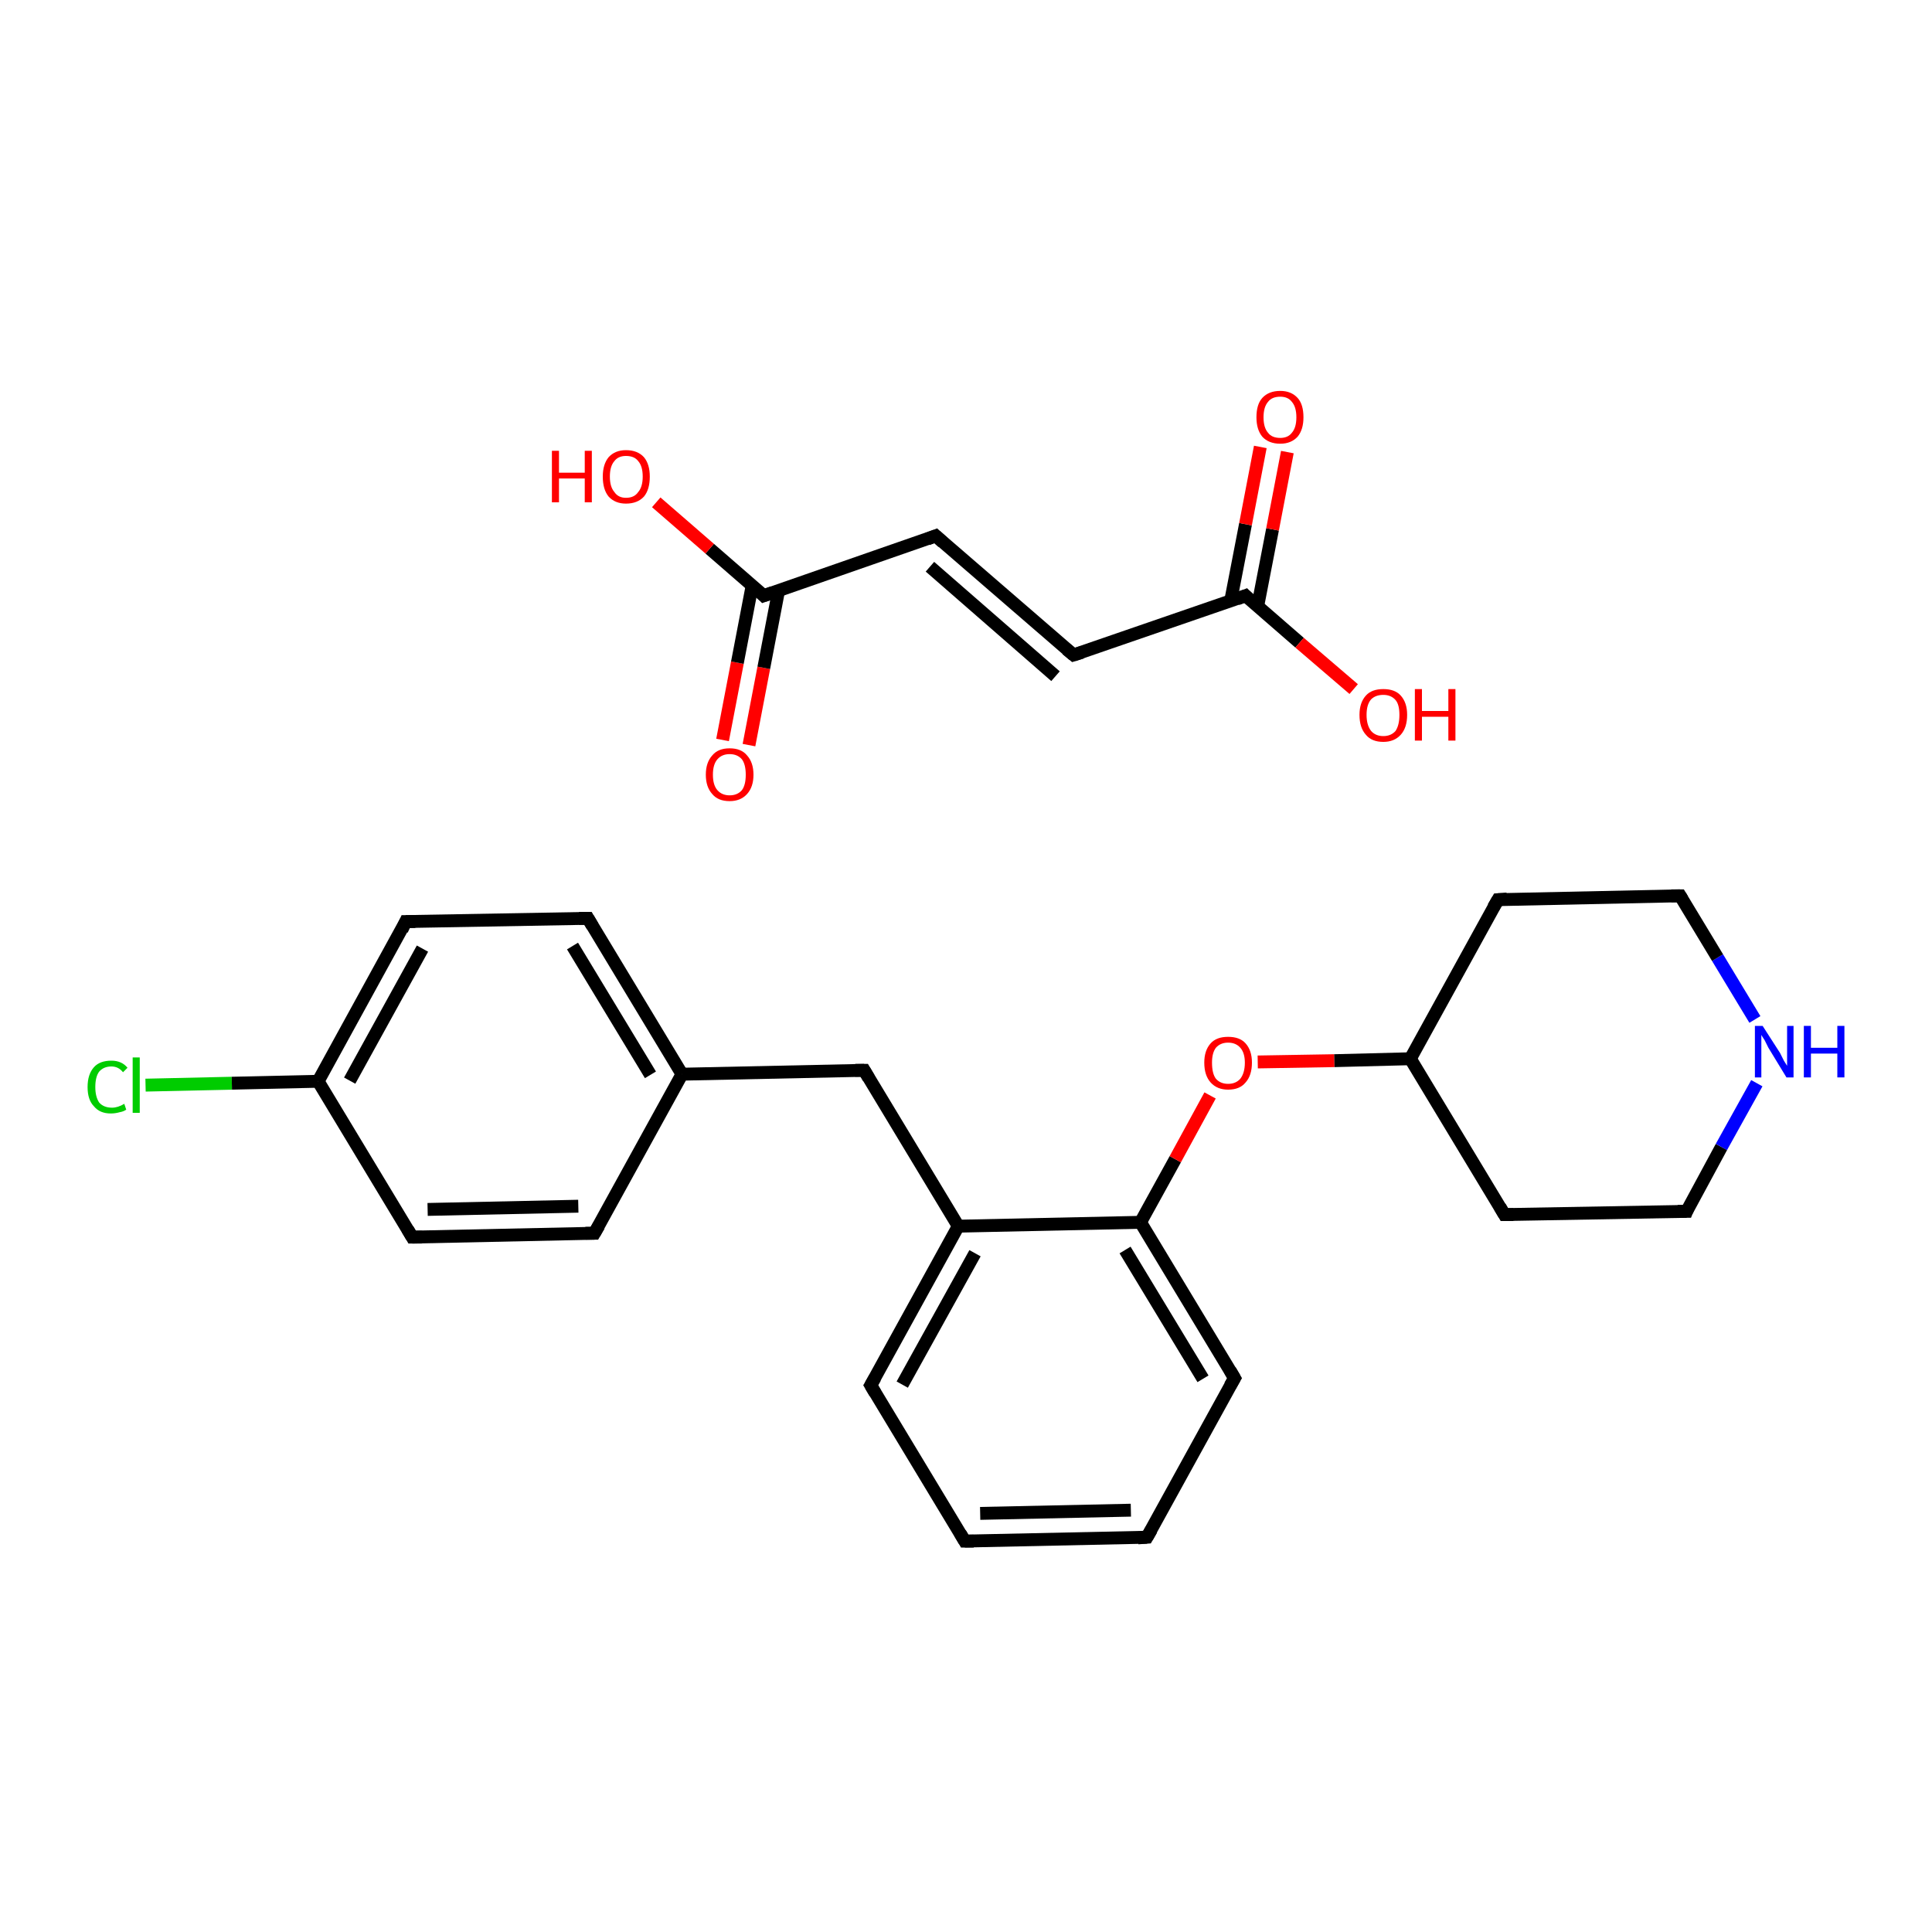 <?xml version='1.0' encoding='iso-8859-1'?>
<svg version='1.1' baseProfile='full'
              xmlns='http://www.w3.org/2000/svg'
                      xmlns:rdkit='http://www.rdkit.org/xml'
                      xmlns:xlink='http://www.w3.org/1999/xlink'
                  xml:space='preserve'
width='300px' height='300px' viewBox='0 0 300 300'>
<!-- END OF HEADER -->
<rect style='opacity:1.0;fill:#FFFFFF;stroke:none' width='300.0' height='300.0' x='0.0' y='0.0'> </rect>
<path class='bond-0 atom-0 atom-1' d='M 22.6,168.5 L 36.0,168.2' style='fill:none;fill-rule:evenodd;stroke:#00CC00;stroke-width:2.0px;stroke-linecap:butt;stroke-linejoin:miter;stroke-opacity:1' />
<path class='bond-0 atom-0 atom-1' d='M 36.0,168.2 L 49.4,167.9' style='fill:none;fill-rule:evenodd;stroke:#000000;stroke-width:2.0px;stroke-linecap:butt;stroke-linejoin:miter;stroke-opacity:1' />
<path class='bond-1 atom-1 atom-2' d='M 49.4,167.9 L 63.0,143.1' style='fill:none;fill-rule:evenodd;stroke:#000000;stroke-width:2.0px;stroke-linecap:butt;stroke-linejoin:miter;stroke-opacity:1' />
<path class='bond-1 atom-1 atom-2' d='M 54.3,167.8 L 65.6,147.3' style='fill:none;fill-rule:evenodd;stroke:#000000;stroke-width:2.0px;stroke-linecap:butt;stroke-linejoin:miter;stroke-opacity:1' />
<path class='bond-2 atom-2 atom-3' d='M 63.0,143.1 L 91.3,142.6' style='fill:none;fill-rule:evenodd;stroke:#000000;stroke-width:2.0px;stroke-linecap:butt;stroke-linejoin:miter;stroke-opacity:1' />
<path class='bond-3 atom-3 atom-4' d='M 91.3,142.6 L 105.9,166.8' style='fill:none;fill-rule:evenodd;stroke:#000000;stroke-width:2.0px;stroke-linecap:butt;stroke-linejoin:miter;stroke-opacity:1' />
<path class='bond-3 atom-3 atom-4' d='M 88.9,146.9 L 101.0,166.9' style='fill:none;fill-rule:evenodd;stroke:#000000;stroke-width:2.0px;stroke-linecap:butt;stroke-linejoin:miter;stroke-opacity:1' />
<path class='bond-4 atom-4 atom-5' d='M 105.9,166.8 L 134.2,166.2' style='fill:none;fill-rule:evenodd;stroke:#000000;stroke-width:2.0px;stroke-linecap:butt;stroke-linejoin:miter;stroke-opacity:1' />
<path class='bond-5 atom-5 atom-6' d='M 134.2,166.2 L 148.8,190.4' style='fill:none;fill-rule:evenodd;stroke:#000000;stroke-width:2.0px;stroke-linecap:butt;stroke-linejoin:miter;stroke-opacity:1' />
<path class='bond-6 atom-6 atom-7' d='M 148.8,190.4 L 135.2,215.1' style='fill:none;fill-rule:evenodd;stroke:#000000;stroke-width:2.0px;stroke-linecap:butt;stroke-linejoin:miter;stroke-opacity:1' />
<path class='bond-6 atom-6 atom-7' d='M 151.4,194.6 L 140.1,215.0' style='fill:none;fill-rule:evenodd;stroke:#000000;stroke-width:2.0px;stroke-linecap:butt;stroke-linejoin:miter;stroke-opacity:1' />
<path class='bond-7 atom-7 atom-8' d='M 135.2,215.1 L 149.8,239.3' style='fill:none;fill-rule:evenodd;stroke:#000000;stroke-width:2.0px;stroke-linecap:butt;stroke-linejoin:miter;stroke-opacity:1' />
<path class='bond-8 atom-8 atom-9' d='M 149.8,239.3 L 178.1,238.7' style='fill:none;fill-rule:evenodd;stroke:#000000;stroke-width:2.0px;stroke-linecap:butt;stroke-linejoin:miter;stroke-opacity:1' />
<path class='bond-8 atom-8 atom-9' d='M 152.2,235.0 L 175.6,234.5' style='fill:none;fill-rule:evenodd;stroke:#000000;stroke-width:2.0px;stroke-linecap:butt;stroke-linejoin:miter;stroke-opacity:1' />
<path class='bond-9 atom-9 atom-10' d='M 178.1,238.7 L 191.7,214.0' style='fill:none;fill-rule:evenodd;stroke:#000000;stroke-width:2.0px;stroke-linecap:butt;stroke-linejoin:miter;stroke-opacity:1' />
<path class='bond-10 atom-10 atom-11' d='M 191.7,214.0 L 177.1,189.8' style='fill:none;fill-rule:evenodd;stroke:#000000;stroke-width:2.0px;stroke-linecap:butt;stroke-linejoin:miter;stroke-opacity:1' />
<path class='bond-10 atom-10 atom-11' d='M 186.8,214.1 L 174.7,194.1' style='fill:none;fill-rule:evenodd;stroke:#000000;stroke-width:2.0px;stroke-linecap:butt;stroke-linejoin:miter;stroke-opacity:1' />
<path class='bond-11 atom-11 atom-12' d='M 177.1,189.8 L 182.5,180.0' style='fill:none;fill-rule:evenodd;stroke:#000000;stroke-width:2.0px;stroke-linecap:butt;stroke-linejoin:miter;stroke-opacity:1' />
<path class='bond-11 atom-11 atom-12' d='M 182.5,180.0 L 187.9,170.1' style='fill:none;fill-rule:evenodd;stroke:#FF0000;stroke-width:2.0px;stroke-linecap:butt;stroke-linejoin:miter;stroke-opacity:1' />
<path class='bond-12 atom-12 atom-13' d='M 195.3,164.9 L 207.2,164.7' style='fill:none;fill-rule:evenodd;stroke:#FF0000;stroke-width:2.0px;stroke-linecap:butt;stroke-linejoin:miter;stroke-opacity:1' />
<path class='bond-12 atom-12 atom-13' d='M 207.2,164.7 L 219.0,164.4' style='fill:none;fill-rule:evenodd;stroke:#000000;stroke-width:2.0px;stroke-linecap:butt;stroke-linejoin:miter;stroke-opacity:1' />
<path class='bond-13 atom-13 atom-14' d='M 219.0,164.4 L 233.6,188.6' style='fill:none;fill-rule:evenodd;stroke:#000000;stroke-width:2.0px;stroke-linecap:butt;stroke-linejoin:miter;stroke-opacity:1' />
<path class='bond-14 atom-14 atom-15' d='M 233.6,188.6 L 261.9,188.1' style='fill:none;fill-rule:evenodd;stroke:#000000;stroke-width:2.0px;stroke-linecap:butt;stroke-linejoin:miter;stroke-opacity:1' />
<path class='bond-15 atom-15 atom-16' d='M 261.9,188.1 L 267.3,178.1' style='fill:none;fill-rule:evenodd;stroke:#000000;stroke-width:2.0px;stroke-linecap:butt;stroke-linejoin:miter;stroke-opacity:1' />
<path class='bond-15 atom-15 atom-16' d='M 267.3,178.1 L 272.8,168.2' style='fill:none;fill-rule:evenodd;stroke:#0000FF;stroke-width:2.0px;stroke-linecap:butt;stroke-linejoin:miter;stroke-opacity:1' />
<path class='bond-16 atom-16 atom-17' d='M 272.5,158.3 L 266.7,148.7' style='fill:none;fill-rule:evenodd;stroke:#0000FF;stroke-width:2.0px;stroke-linecap:butt;stroke-linejoin:miter;stroke-opacity:1' />
<path class='bond-16 atom-16 atom-17' d='M 266.7,148.7 L 260.9,139.1' style='fill:none;fill-rule:evenodd;stroke:#000000;stroke-width:2.0px;stroke-linecap:butt;stroke-linejoin:miter;stroke-opacity:1' />
<path class='bond-17 atom-17 atom-18' d='M 260.9,139.1 L 232.6,139.7' style='fill:none;fill-rule:evenodd;stroke:#000000;stroke-width:2.0px;stroke-linecap:butt;stroke-linejoin:miter;stroke-opacity:1' />
<path class='bond-18 atom-4 atom-19' d='M 105.9,166.8 L 92.3,191.5' style='fill:none;fill-rule:evenodd;stroke:#000000;stroke-width:2.0px;stroke-linecap:butt;stroke-linejoin:miter;stroke-opacity:1' />
<path class='bond-19 atom-19 atom-20' d='M 92.3,191.5 L 64.0,192.1' style='fill:none;fill-rule:evenodd;stroke:#000000;stroke-width:2.0px;stroke-linecap:butt;stroke-linejoin:miter;stroke-opacity:1' />
<path class='bond-19 atom-19 atom-20' d='M 89.8,187.3 L 66.4,187.8' style='fill:none;fill-rule:evenodd;stroke:#000000;stroke-width:2.0px;stroke-linecap:butt;stroke-linejoin:miter;stroke-opacity:1' />
<path class='bond-20 atom-21 atom-22' d='M 112.2,114.9 L 114.5,102.9' style='fill:none;fill-rule:evenodd;stroke:#FF0000;stroke-width:2.0px;stroke-linecap:butt;stroke-linejoin:miter;stroke-opacity:1' />
<path class='bond-20 atom-21 atom-22' d='M 114.5,102.9 L 116.8,90.9' style='fill:none;fill-rule:evenodd;stroke:#000000;stroke-width:2.0px;stroke-linecap:butt;stroke-linejoin:miter;stroke-opacity:1' />
<path class='bond-20 atom-21 atom-22' d='M 116.3,115.7 L 118.6,103.7' style='fill:none;fill-rule:evenodd;stroke:#FF0000;stroke-width:2.0px;stroke-linecap:butt;stroke-linejoin:miter;stroke-opacity:1' />
<path class='bond-20 atom-21 atom-22' d='M 118.6,103.7 L 120.9,91.7' style='fill:none;fill-rule:evenodd;stroke:#000000;stroke-width:2.0px;stroke-linecap:butt;stroke-linejoin:miter;stroke-opacity:1' />
<path class='bond-21 atom-22 atom-23' d='M 118.6,92.5 L 110.2,85.2' style='fill:none;fill-rule:evenodd;stroke:#000000;stroke-width:2.0px;stroke-linecap:butt;stroke-linejoin:miter;stroke-opacity:1' />
<path class='bond-21 atom-22 atom-23' d='M 110.2,85.2 L 101.9,78.0' style='fill:none;fill-rule:evenodd;stroke:#FF0000;stroke-width:2.0px;stroke-linecap:butt;stroke-linejoin:miter;stroke-opacity:1' />
<path class='bond-22 atom-22 atom-24' d='M 118.6,92.5 L 145.3,83.2' style='fill:none;fill-rule:evenodd;stroke:#000000;stroke-width:2.0px;stroke-linecap:butt;stroke-linejoin:miter;stroke-opacity:1' />
<path class='bond-23 atom-24 atom-25' d='M 145.3,83.2 L 166.7,101.7' style='fill:none;fill-rule:evenodd;stroke:#000000;stroke-width:2.0px;stroke-linecap:butt;stroke-linejoin:miter;stroke-opacity:1' />
<path class='bond-23 atom-24 atom-25' d='M 144.4,88.0 L 163.9,105.0' style='fill:none;fill-rule:evenodd;stroke:#000000;stroke-width:2.0px;stroke-linecap:butt;stroke-linejoin:miter;stroke-opacity:1' />
<path class='bond-24 atom-25 atom-26' d='M 166.7,101.7 L 193.4,92.5' style='fill:none;fill-rule:evenodd;stroke:#000000;stroke-width:2.0px;stroke-linecap:butt;stroke-linejoin:miter;stroke-opacity:1' />
<path class='bond-25 atom-26 atom-27' d='M 195.3,94.1 L 197.6,82.2' style='fill:none;fill-rule:evenodd;stroke:#000000;stroke-width:2.0px;stroke-linecap:butt;stroke-linejoin:miter;stroke-opacity:1' />
<path class='bond-25 atom-26 atom-27' d='M 197.6,82.2 L 199.9,70.2' style='fill:none;fill-rule:evenodd;stroke:#FF0000;stroke-width:2.0px;stroke-linecap:butt;stroke-linejoin:miter;stroke-opacity:1' />
<path class='bond-25 atom-26 atom-27' d='M 191.1,93.3 L 193.4,81.4' style='fill:none;fill-rule:evenodd;stroke:#000000;stroke-width:2.0px;stroke-linecap:butt;stroke-linejoin:miter;stroke-opacity:1' />
<path class='bond-25 atom-26 atom-27' d='M 193.4,81.4 L 195.7,69.4' style='fill:none;fill-rule:evenodd;stroke:#FF0000;stroke-width:2.0px;stroke-linecap:butt;stroke-linejoin:miter;stroke-opacity:1' />
<path class='bond-26 atom-26 atom-28' d='M 193.4,92.5 L 201.8,99.8' style='fill:none;fill-rule:evenodd;stroke:#000000;stroke-width:2.0px;stroke-linecap:butt;stroke-linejoin:miter;stroke-opacity:1' />
<path class='bond-26 atom-26 atom-28' d='M 201.8,99.8 L 210.2,107.0' style='fill:none;fill-rule:evenodd;stroke:#FF0000;stroke-width:2.0px;stroke-linecap:butt;stroke-linejoin:miter;stroke-opacity:1' />
<path class='bond-27 atom-20 atom-1' d='M 64.0,192.1 L 49.4,167.9' style='fill:none;fill-rule:evenodd;stroke:#000000;stroke-width:2.0px;stroke-linecap:butt;stroke-linejoin:miter;stroke-opacity:1' />
<path class='bond-28 atom-11 atom-6' d='M 177.1,189.8 L 148.8,190.4' style='fill:none;fill-rule:evenodd;stroke:#000000;stroke-width:2.0px;stroke-linecap:butt;stroke-linejoin:miter;stroke-opacity:1' />
<path class='bond-29 atom-18 atom-13' d='M 232.6,139.7 L 219.0,164.4' style='fill:none;fill-rule:evenodd;stroke:#000000;stroke-width:2.0px;stroke-linecap:butt;stroke-linejoin:miter;stroke-opacity:1' />
<path d='M 62.4,144.4 L 63.0,143.1 L 64.5,143.1' style='fill:none;stroke:#000000;stroke-width:2.0px;stroke-linecap:butt;stroke-linejoin:miter;stroke-opacity:1;' />
<path d='M 89.9,142.6 L 91.3,142.6 L 92.0,143.8' style='fill:none;stroke:#000000;stroke-width:2.0px;stroke-linecap:butt;stroke-linejoin:miter;stroke-opacity:1;' />
<path d='M 132.8,166.2 L 134.2,166.2 L 134.9,167.4' style='fill:none;stroke:#000000;stroke-width:2.0px;stroke-linecap:butt;stroke-linejoin:miter;stroke-opacity:1;' />
<path d='M 135.9,213.9 L 135.2,215.1 L 135.9,216.3' style='fill:none;stroke:#000000;stroke-width:2.0px;stroke-linecap:butt;stroke-linejoin:miter;stroke-opacity:1;' />
<path d='M 149.1,238.1 L 149.8,239.3 L 151.2,239.3' style='fill:none;stroke:#000000;stroke-width:2.0px;stroke-linecap:butt;stroke-linejoin:miter;stroke-opacity:1;' />
<path d='M 176.7,238.8 L 178.1,238.7 L 178.8,237.5' style='fill:none;stroke:#000000;stroke-width:2.0px;stroke-linecap:butt;stroke-linejoin:miter;stroke-opacity:1;' />
<path d='M 191.0,215.2 L 191.7,214.0 L 191.0,212.8' style='fill:none;stroke:#000000;stroke-width:2.0px;stroke-linecap:butt;stroke-linejoin:miter;stroke-opacity:1;' />
<path d='M 232.9,187.4 L 233.6,188.6 L 235.0,188.6' style='fill:none;stroke:#000000;stroke-width:2.0px;stroke-linecap:butt;stroke-linejoin:miter;stroke-opacity:1;' />
<path d='M 260.5,188.1 L 261.9,188.1 L 262.1,187.6' style='fill:none;stroke:#000000;stroke-width:2.0px;stroke-linecap:butt;stroke-linejoin:miter;stroke-opacity:1;' />
<path d='M 261.2,139.6 L 260.9,139.1 L 259.5,139.1' style='fill:none;stroke:#000000;stroke-width:2.0px;stroke-linecap:butt;stroke-linejoin:miter;stroke-opacity:1;' />
<path d='M 234.0,139.6 L 232.6,139.7 L 231.9,140.9' style='fill:none;stroke:#000000;stroke-width:2.0px;stroke-linecap:butt;stroke-linejoin:miter;stroke-opacity:1;' />
<path d='M 93.0,190.3 L 92.3,191.5 L 90.9,191.5' style='fill:none;stroke:#000000;stroke-width:2.0px;stroke-linecap:butt;stroke-linejoin:miter;stroke-opacity:1;' />
<path d='M 65.5,192.1 L 64.0,192.1 L 63.3,190.9' style='fill:none;stroke:#000000;stroke-width:2.0px;stroke-linecap:butt;stroke-linejoin:miter;stroke-opacity:1;' />
<path d='M 118.2,92.1 L 118.6,92.5 L 120.0,92.0' style='fill:none;stroke:#000000;stroke-width:2.0px;stroke-linecap:butt;stroke-linejoin:miter;stroke-opacity:1;' />
<path d='M 144.0,83.7 L 145.3,83.2 L 146.4,84.2' style='fill:none;stroke:#000000;stroke-width:2.0px;stroke-linecap:butt;stroke-linejoin:miter;stroke-opacity:1;' />
<path d='M 165.6,100.8 L 166.7,101.7 L 168.0,101.3' style='fill:none;stroke:#000000;stroke-width:2.0px;stroke-linecap:butt;stroke-linejoin:miter;stroke-opacity:1;' />
<path d='M 192.1,93.0 L 193.4,92.5 L 193.8,92.9' style='fill:none;stroke:#000000;stroke-width:2.0px;stroke-linecap:butt;stroke-linejoin:miter;stroke-opacity:1;' />
<path class='atom-0' d='M 13.6 168.8
Q 13.6 166.8, 14.6 165.7
Q 15.5 164.7, 17.3 164.7
Q 18.9 164.7, 19.8 165.8
L 19.1 166.5
Q 18.4 165.6, 17.3 165.6
Q 16.1 165.6, 15.4 166.4
Q 14.8 167.2, 14.8 168.8
Q 14.8 170.3, 15.4 171.2
Q 16.1 172.0, 17.4 172.0
Q 18.3 172.0, 19.3 171.4
L 19.6 172.3
Q 19.2 172.6, 18.6 172.7
Q 17.9 172.9, 17.2 172.9
Q 15.5 172.9, 14.6 171.8
Q 13.6 170.8, 13.6 168.8
' fill='#00CC00'/>
<path class='atom-0' d='M 20.6 164.2
L 21.7 164.2
L 21.7 172.8
L 20.6 172.8
L 20.6 164.2
' fill='#00CC00'/>
<path class='atom-12' d='M 187.0 165.0
Q 187.0 163.1, 188.0 162.0
Q 188.9 161.0, 190.7 161.0
Q 192.5 161.0, 193.4 162.0
Q 194.4 163.1, 194.4 165.0
Q 194.4 167.0, 193.4 168.1
Q 192.5 169.2, 190.7 169.2
Q 189.0 169.2, 188.0 168.1
Q 187.0 167.0, 187.0 165.0
M 190.7 168.3
Q 191.9 168.3, 192.6 167.5
Q 193.3 166.6, 193.3 165.0
Q 193.3 163.5, 192.6 162.7
Q 191.9 161.9, 190.7 161.9
Q 189.5 161.9, 188.8 162.7
Q 188.2 163.5, 188.2 165.0
Q 188.2 166.7, 188.8 167.5
Q 189.5 168.3, 190.7 168.3
' fill='#FF0000'/>
<path class='atom-16' d='M 273.7 159.3
L 276.4 163.5
Q 276.6 163.9, 277.0 164.7
Q 277.5 165.5, 277.5 165.5
L 277.5 159.3
L 278.5 159.3
L 278.5 167.3
L 277.4 167.3
L 274.6 162.7
Q 274.3 162.1, 274.0 161.5
Q 273.6 160.9, 273.5 160.7
L 273.5 167.3
L 272.5 167.3
L 272.5 159.3
L 273.7 159.3
' fill='#0000FF'/>
<path class='atom-16' d='M 280.1 159.3
L 281.2 159.3
L 281.2 162.7
L 285.3 162.7
L 285.3 159.3
L 286.4 159.3
L 286.4 167.3
L 285.3 167.3
L 285.3 163.6
L 281.2 163.6
L 281.2 167.3
L 280.1 167.3
L 280.1 159.3
' fill='#0000FF'/>
<path class='atom-21' d='M 109.6 120.3
Q 109.6 118.4, 110.6 117.3
Q 111.5 116.2, 113.3 116.2
Q 115.1 116.2, 116.0 117.3
Q 117.0 118.4, 117.0 120.3
Q 117.0 122.2, 116.0 123.3
Q 115.0 124.4, 113.3 124.4
Q 111.5 124.4, 110.6 123.3
Q 109.6 122.2, 109.6 120.3
M 113.3 123.5
Q 114.5 123.5, 115.2 122.7
Q 115.8 121.9, 115.8 120.3
Q 115.8 118.7, 115.2 117.9
Q 114.5 117.1, 113.3 117.1
Q 112.1 117.1, 111.4 117.9
Q 110.7 118.7, 110.7 120.3
Q 110.7 121.9, 111.4 122.7
Q 112.1 123.5, 113.3 123.5
' fill='#FF0000'/>
<path class='atom-23' d='M 85.7 70.0
L 86.8 70.0
L 86.8 73.4
L 90.8 73.4
L 90.8 70.0
L 91.9 70.0
L 91.9 78.0
L 90.8 78.0
L 90.8 74.3
L 86.8 74.3
L 86.8 78.0
L 85.7 78.0
L 85.7 70.0
' fill='#FF0000'/>
<path class='atom-23' d='M 93.6 74.0
Q 93.6 72.1, 94.5 71.0
Q 95.5 69.9, 97.2 69.9
Q 99.0 69.9, 100.0 71.0
Q 100.9 72.1, 100.9 74.0
Q 100.9 76.0, 100.0 77.1
Q 99.0 78.2, 97.2 78.2
Q 95.5 78.2, 94.5 77.1
Q 93.6 76.0, 93.6 74.0
M 97.2 77.3
Q 98.5 77.3, 99.1 76.4
Q 99.8 75.6, 99.8 74.0
Q 99.8 72.4, 99.1 71.6
Q 98.5 70.8, 97.2 70.8
Q 96.0 70.8, 95.4 71.6
Q 94.7 72.4, 94.7 74.0
Q 94.7 75.6, 95.4 76.4
Q 96.0 77.3, 97.2 77.3
' fill='#FF0000'/>
<path class='atom-27' d='M 195.1 64.8
Q 195.1 62.8, 196.0 61.8
Q 197.0 60.7, 198.8 60.7
Q 200.5 60.7, 201.5 61.8
Q 202.4 62.8, 202.4 64.8
Q 202.4 66.7, 201.5 67.8
Q 200.5 68.9, 198.8 68.9
Q 197.0 68.9, 196.0 67.8
Q 195.1 66.7, 195.1 64.8
M 198.8 68.0
Q 200.0 68.0, 200.6 67.2
Q 201.3 66.4, 201.3 64.8
Q 201.3 63.2, 200.6 62.4
Q 200.0 61.6, 198.8 61.6
Q 197.5 61.6, 196.9 62.4
Q 196.2 63.2, 196.2 64.8
Q 196.2 66.4, 196.9 67.2
Q 197.5 68.0, 198.8 68.0
' fill='#FF0000'/>
<path class='atom-28' d='M 211.1 111.0
Q 211.1 109.1, 212.1 108.0
Q 213.0 107.0, 214.8 107.0
Q 216.6 107.0, 217.5 108.0
Q 218.5 109.1, 218.5 111.0
Q 218.5 113.0, 217.5 114.1
Q 216.5 115.2, 214.8 115.2
Q 213.0 115.2, 212.1 114.1
Q 211.1 113.0, 211.1 111.0
M 214.8 114.3
Q 216.0 114.3, 216.7 113.5
Q 217.3 112.6, 217.3 111.0
Q 217.3 109.4, 216.7 108.7
Q 216.0 107.9, 214.8 107.9
Q 213.6 107.9, 212.9 108.6
Q 212.2 109.4, 212.2 111.0
Q 212.2 112.6, 212.9 113.5
Q 213.6 114.3, 214.8 114.3
' fill='#FF0000'/>
<path class='atom-28' d='M 219.7 107.0
L 220.8 107.0
L 220.8 110.4
L 224.9 110.4
L 224.9 107.0
L 226.0 107.0
L 226.0 115.0
L 224.9 115.0
L 224.9 111.3
L 220.8 111.3
L 220.8 115.0
L 219.7 115.0
L 219.7 107.0
' fill='#FF0000'/>
</svg>
